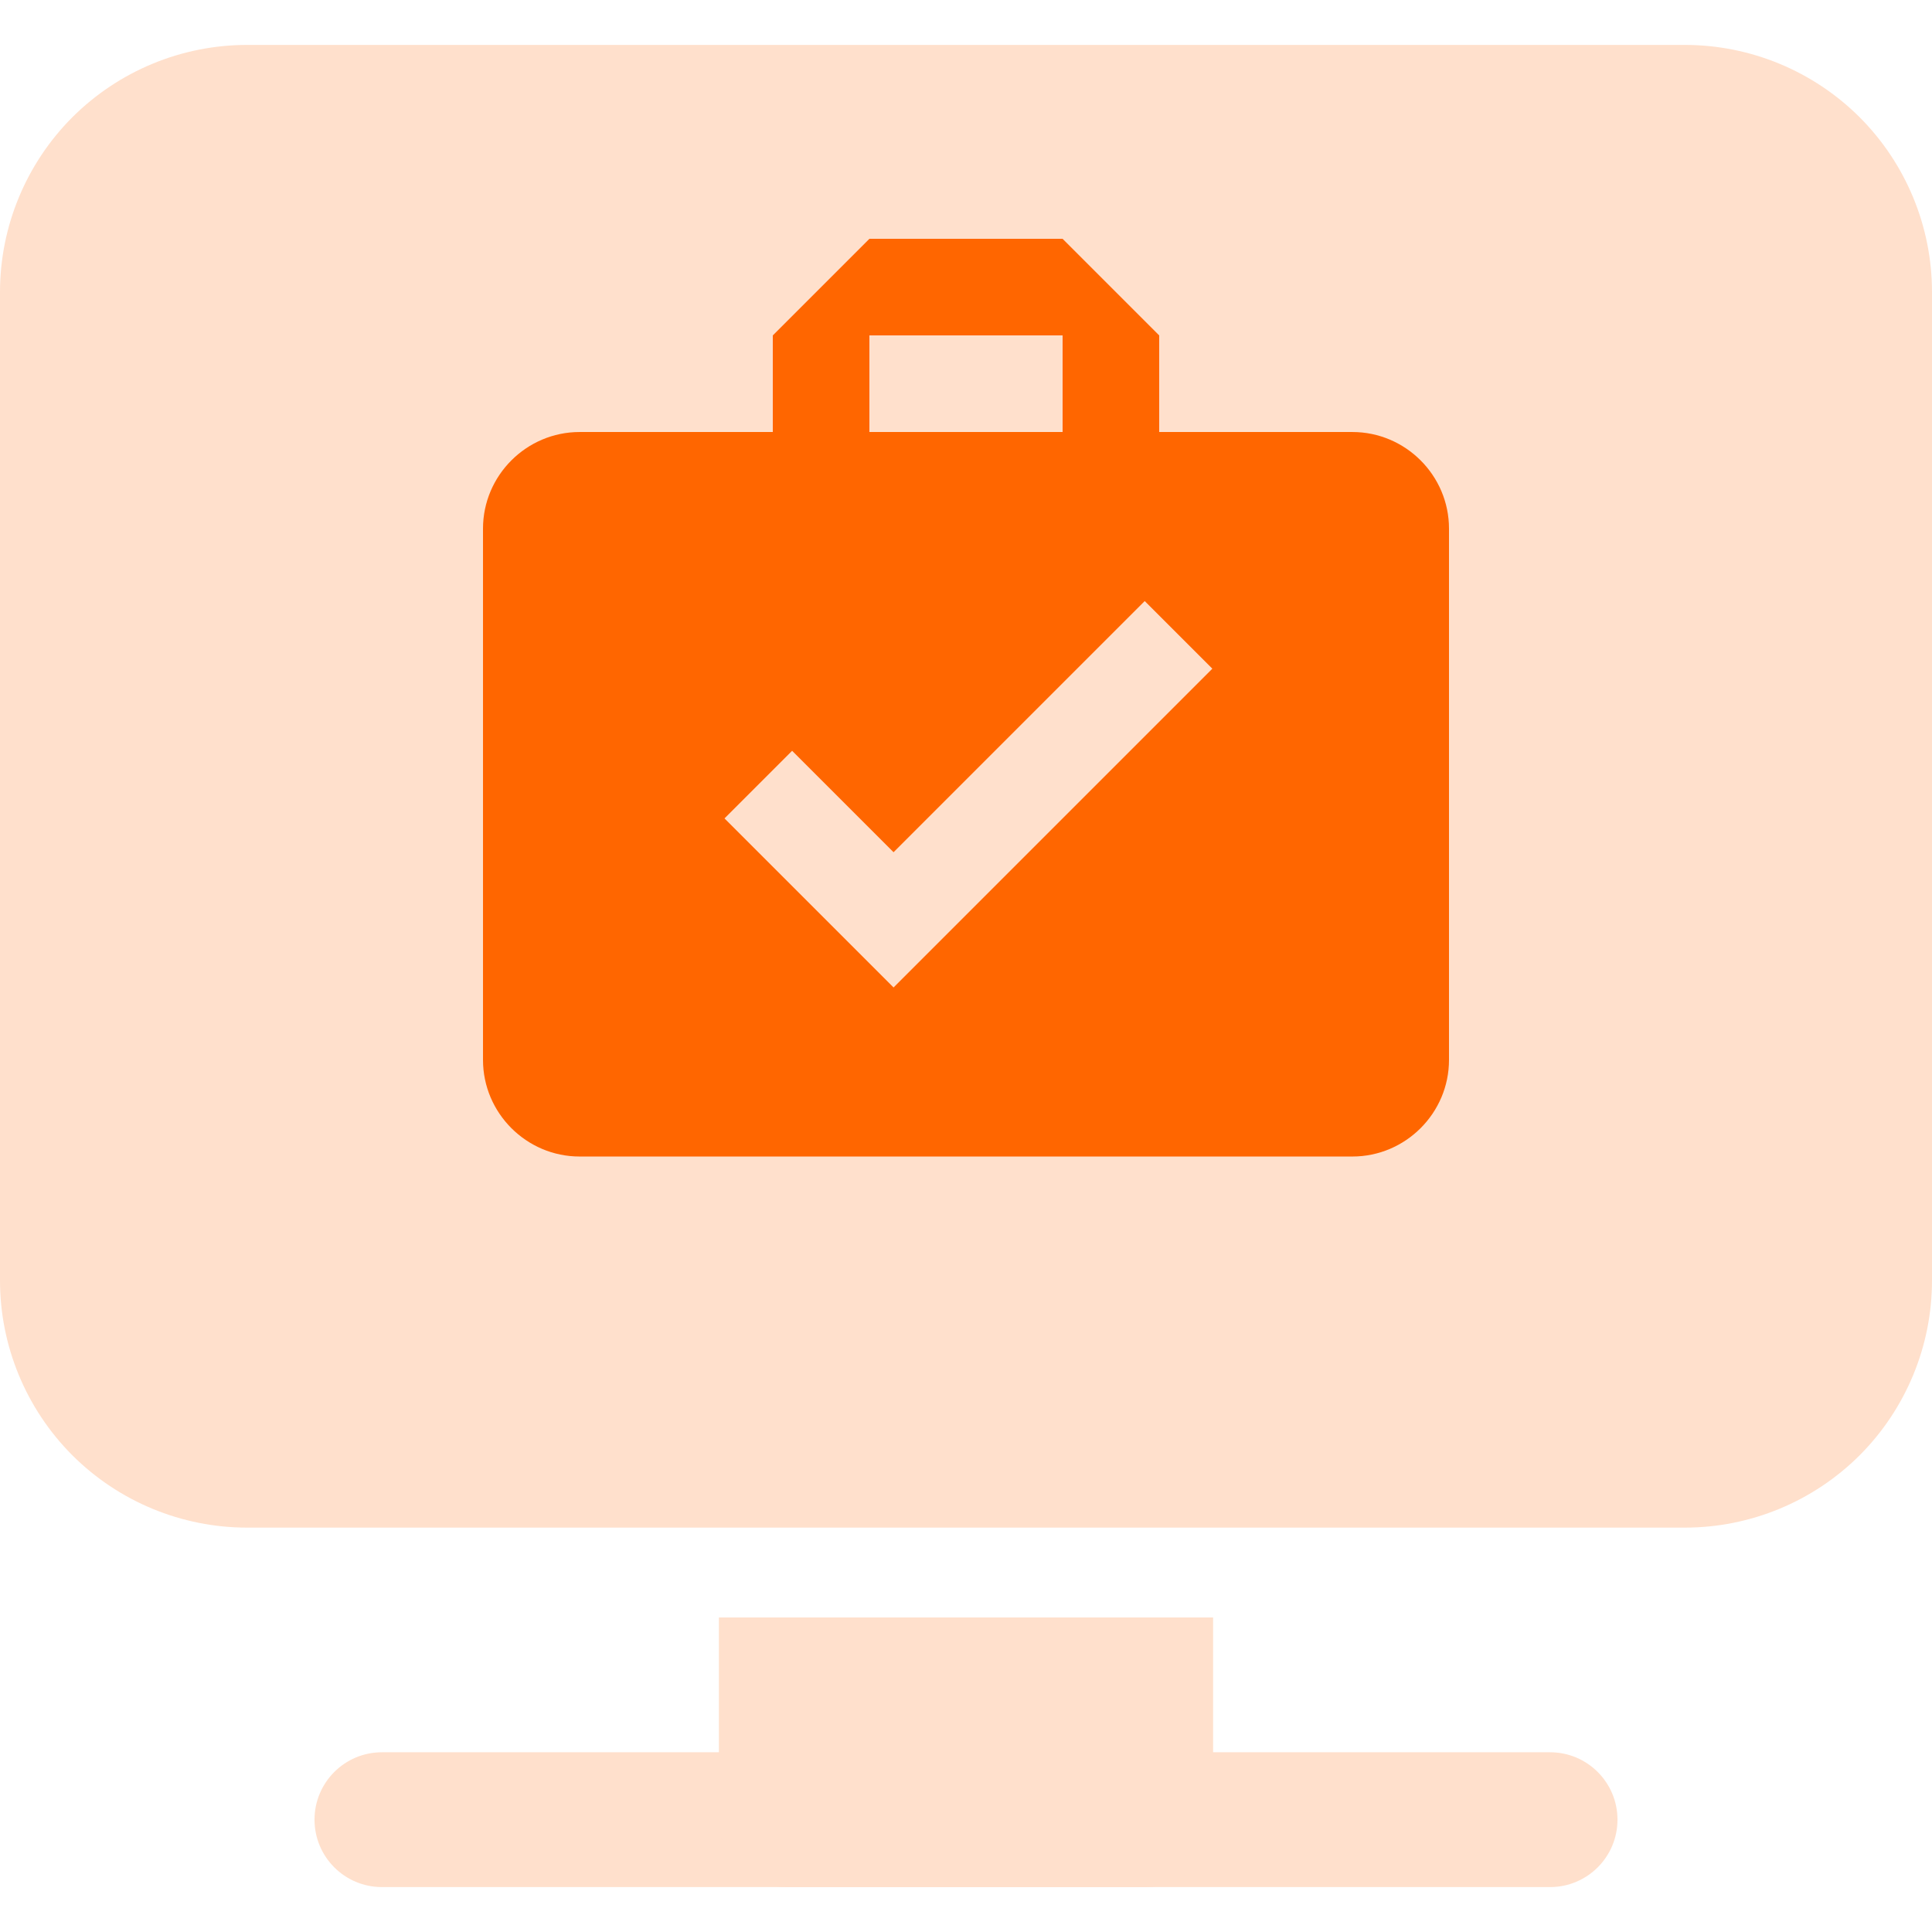 <svg width="72" height="72" viewBox="0 0 72 72" fill="none" xmlns="http://www.w3.org/2000/svg">
<path fill-rule="evenodd" clip-rule="evenodd" d="M72 10.884V47.721C72 50.162 71.029 52.507 69.304 54.234C67.576 55.959 65.232 56.93 62.791 56.93H9.209C6.768 56.93 4.424 55.959 2.696 54.234C0.971 52.506 0 50.162 0 47.721V10.884C0 8.442 0.971 6.098 2.696 4.37C4.424 2.646 6.768 1.674 9.209 1.674H62.791C65.232 1.674 67.576 2.646 69.304 4.37C71.029 6.098 72 8.442 72 10.884Z" fill="#FFE0CC"/>
<path fill-rule="evenodd" clip-rule="evenodd" d="M57.767 65.302C59.154 65.302 60.279 66.427 60.279 67.814C60.279 69.2 59.154 70.326 57.767 70.326H14.232C12.846 70.326 11.721 69.2 11.721 67.814C11.721 66.427 12.846 65.302 14.232 65.302H57.767Z" fill="#FFE0CC"/>
<path fill-rule="evenodd" clip-rule="evenodd" d="M45.209 60.279V67.814C45.209 69.2 44.084 70.326 42.697 70.326H29.302C27.916 70.326 26.791 69.2 26.791 67.814V60.279H45.209Z" fill="#FFE0CC"/>
<g clip-path="url(#clip0_3504_4949)">
<path d="M50.4 16.1H43.2V12.5L39.6 8.9H32.4L28.8 12.5V16.1H21.6C19.62 16.1 18 17.72 18 19.7V39.5C18 41.48 19.62 43.1 21.6 43.1H50.4C52.38 43.1 54 41.48 54 39.5V19.7C54 17.72 52.38 16.1 50.4 16.1ZM32.4 12.5H39.6V16.1H32.4V12.5ZM33.3 36.8L27 30.5L29.52 27.98L33.3 31.76L42.66 22.4L45.18 24.92L33.3 36.8Z" fill="#FF6600"/>
</g>
<defs>
<clipPath id="clip0_3504_4949">
<rect width="36" height="36" fill="white" transform="translate(18 8)"/>
</clipPath>
</defs>
</svg>
